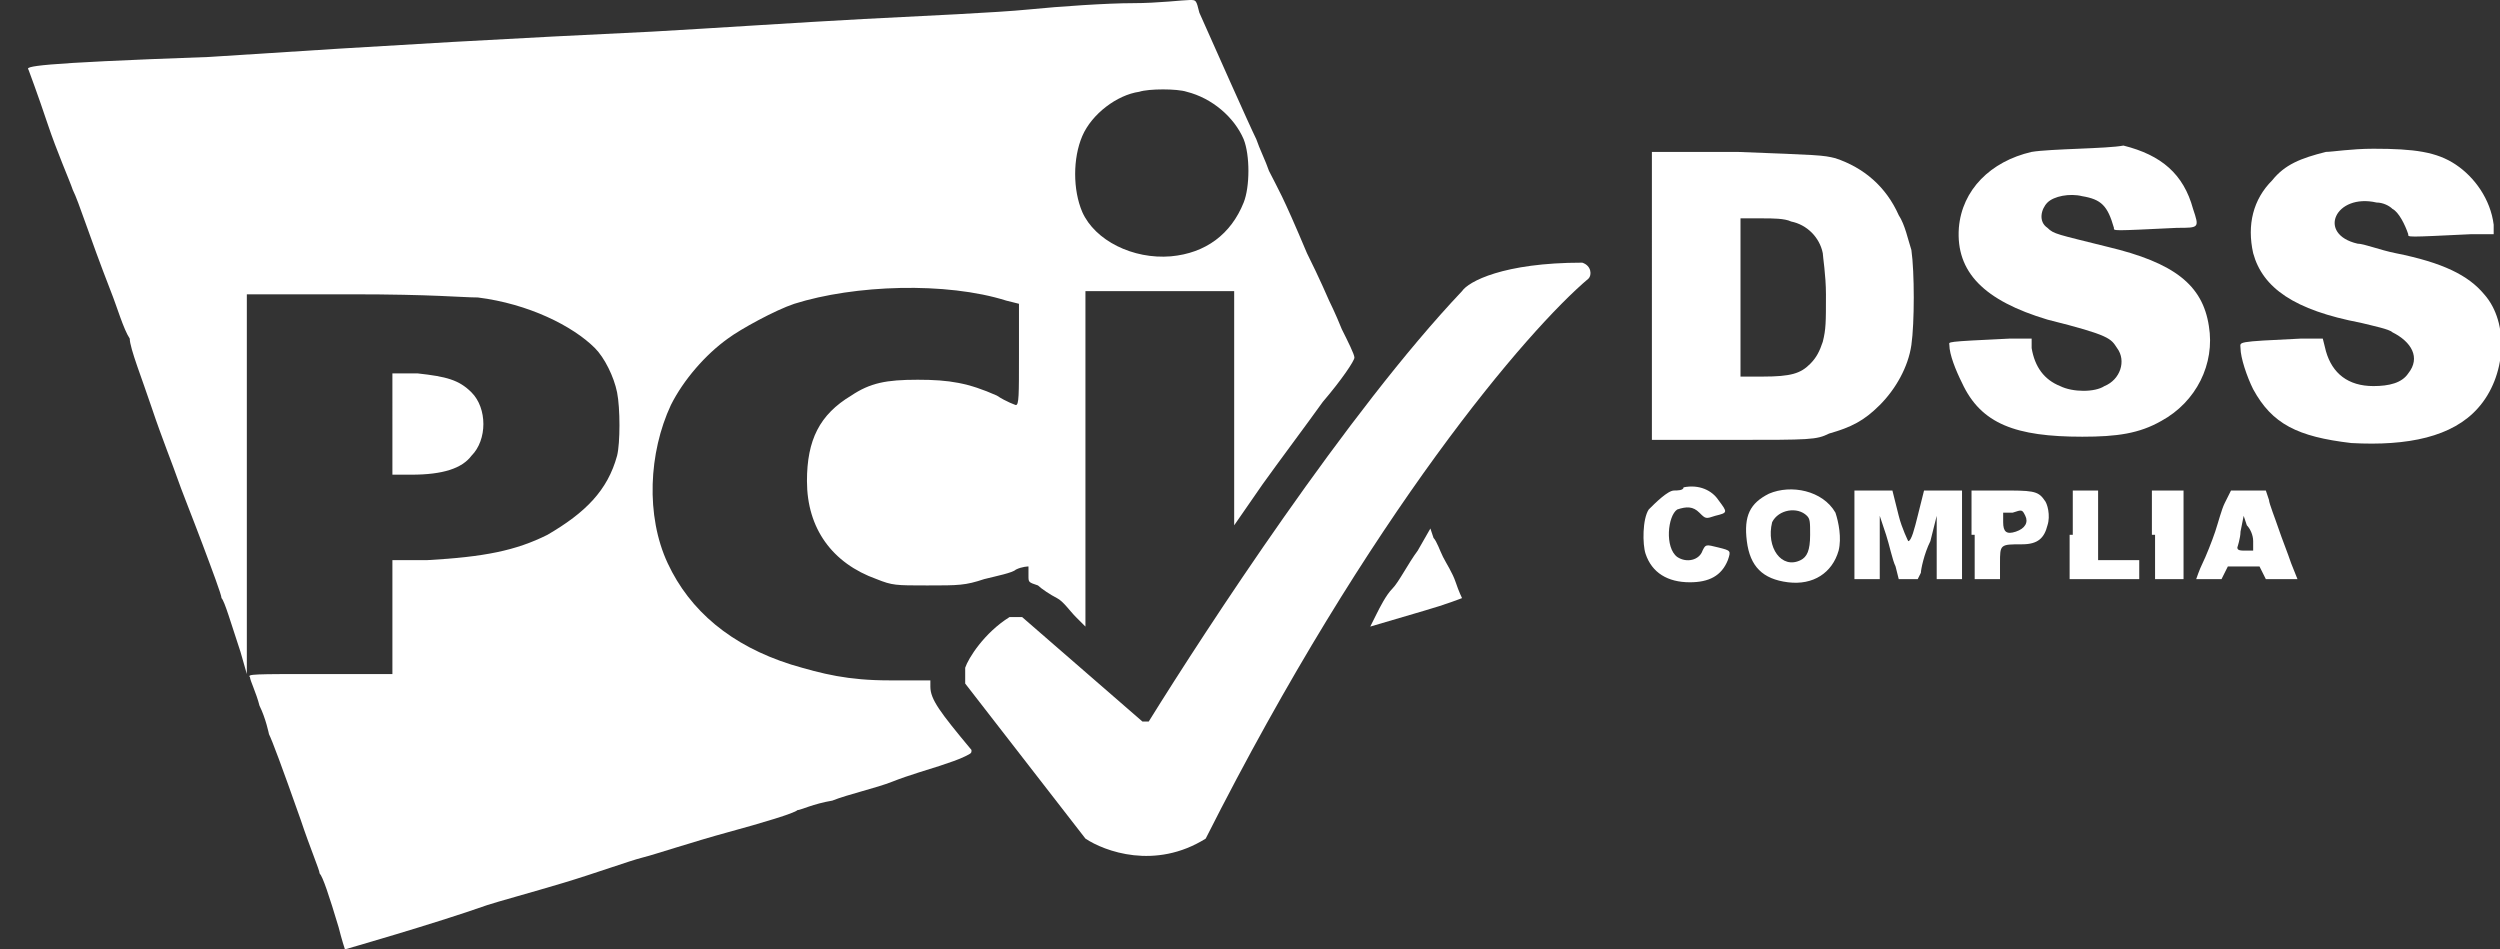 <?xml version="1.0" encoding="utf-8"?>
<!-- Generator: Adobe Illustrator 25.4.1, SVG Export Plug-In . SVG Version: 6.00 Build 0)  -->
<svg version="1.1" id="Capa_1" xmlns="http://www.w3.org/2000/svg" xmlns:xlink="http://www.w3.org/1999/xlink" x="0px" y="0px"
	 viewBox="0 0 79 30" style="enable-background:new 0 0 79 30;" xml:space="preserve">
<rect x="0" y="0" width="79" height="30" fill="#333333" stroke="none"/>
<style type="text/css">
	.st0{fill:#FFFFFF;}
</style>
<path class="st0" d="M30.5,21.1v0.5l3.8,4.9c0.6,0.4,2.2,1,3.8,0c5.2-10.3,10.2-16.1,12.1-17.7c0.1-0.1,0.1-0.4-0.2-0.5
	c-2.5,0-3.6,0.6-3.8,0.9c-3.6,3.8-8.1,10.7-9.9,13.6h-0.2l-3.8-3.3h-0.4C31.1,20,30.6,20.8,30.5,21.1z"/>
<path class="st0" d="M35.8,0.1c-0.8,0-2.3,0.1-3.3,0.2c-1,0.1-3.3,0.2-5.2,0.3c-1.9,0.1-4.9,0.3-6.7,0.4c-4.2,0.2-7.9,0.4-14,0.8
	C1,2,0.8,2.1,0.9,2.2c0,0,0.3,0.8,0.6,1.7c0.3,0.9,0.7,1.8,0.8,2.1c0.2,0.4,0.5,1.4,1.2,3.2c0.2,0.5,0.4,1.2,0.6,1.5
	C4.1,11,4.5,12,4.8,12.9c0.3,0.9,0.7,1.9,0.8,2.2c0.1,0.3,0.5,1.3,0.8,2.1C6.7,18,7,18.8,7,18.9c0.1,0.1,0.3,0.8,0.6,1.7l0.2,0.7
	l0-6l0-6l3.3,0c2.6,0,3.5,0.1,4,0.1c1.6,0.2,3,0.9,3.7,1.6c0.3,0.3,0.6,0.9,0.7,1.4c0.1,0.5,0.1,1.6,0,2c-0.3,1.1-1,1.8-2.2,2.5
	c-1,0.5-2,0.7-3.8,0.8l-1.1,0l0,1.8l0,1.8l-2.3,0c-2.1,0-2.3,0-2.2,0.1c0,0.1,0.2,0.5,0.3,0.9c0.2,0.4,0.3,0.9,0.3,0.9
	c0.1,0.2,0.4,1,1,2.7c0.3,0.9,0.6,1.6,0.6,1.7c0.1,0.1,0.3,0.7,0.6,1.7c0.1,0.4,0.2,0.7,0.2,0.7c0,0,2.8-0.8,4.5-1.4
	c0.3-0.1,1.4-0.4,2.4-0.7c1-0.3,2.1-0.7,2.5-0.8c0.4-0.1,1.6-0.5,2.7-0.8c1.1-0.3,2.1-0.6,2.2-0.7c0.1,0,0.5-0.2,1.1-0.3
	c0.5-0.2,1.4-0.4,1.9-0.6c0.5-0.2,1.2-0.4,1.5-0.5c0.3-0.1,0.6-0.2,0.8-0.3c0.2-0.1,0.2-0.1,0.2-0.2c-1-1.2-1.3-1.6-1.3-2l0-0.2
	l-1.3,0c-1.3,0-2.1-0.2-3.1-0.5c-1.9-0.6-3.2-1.7-3.9-3.2c-0.7-1.5-0.6-3.5,0.1-5c0.4-0.8,1.1-1.6,1.8-2.1c0.4-0.3,1.5-0.9,2.1-1.1
	c1.9-0.6,4.8-0.7,6.7-0.1l0.4,0.1v1.6c0,1.3,0,1.6-0.1,1.6c0,0-0.3-0.1-0.6-0.3C30.6,12.1,30,12,29,12c-1,0-1.5,0.1-2.1,0.5
	c-1,0.6-1.4,1.4-1.4,2.7c0,1.5,0.8,2.6,2.2,3.1c0.5,0.2,0.6,0.2,1.6,0.2c1,0,1.2,0,1.8-0.2c0.4-0.1,0.9-0.2,1-0.3
	c0.2-0.1,0.4-0.1,0.4-0.1c0,0,0,0.1,0,0.3c0,0.2,0,0.2,0.3,0.3c0.1,0.1,0.4,0.3,0.6,0.4c0.2,0.1,0.4,0.4,0.6,0.6l0.3,0.3l0-5.3
	l0-5.3h2.3H39l0,3.7l0,3.7l0.9-1.3c0.5-0.7,1.4-1.9,1.9-2.6c0.6-0.7,1-1.3,1-1.4s-0.2-0.5-0.4-0.9c-0.2-0.5-0.4-0.9-0.4-0.9
	c0,0-0.3-0.7-0.7-1.5c-0.8-1.9-0.9-2-1.2-2.6c-0.1-0.3-0.3-0.7-0.4-1c-0.2-0.4-1.4-3.1-1.8-4C37.8,0,37.8,0,37.6,0
	C37.4,0,36.6,0.1,35.8,0.1z M37.5,2.9c0.8,0.2,1.5,0.8,1.8,1.5c0.2,0.5,0.2,1.5,0,2C38.9,7.4,38.1,8,37,8.1
	c-1.2,0.1-2.4-0.5-2.8-1.4c-0.3-0.7-0.3-1.7,0-2.4C34.5,3.6,35.3,3,36,2.9C36.3,2.8,37.2,2.8,37.5,2.9z"/>
<path class="st0" d="M64.2,4.8C62.9,5.1,62,6,61.9,7.2c-0.1,1.4,0.8,2.3,2.8,2.9c2,0.5,2,0.6,2.2,0.9c0.3,0.4,0.1,1-0.4,1.2
	c-0.3,0.2-1,0.2-1.4,0c-0.5-0.2-0.8-0.6-0.9-1.2l0-0.3l-0.7,0c-2.1,0.1-1.9,0.1-1.9,0.2c0,0.3,0.2,0.8,0.4,1.2
	c0.6,1.3,1.7,1.7,3.8,1.7c1.1,0,1.8-0.1,2.5-0.5c1.1-0.6,1.7-1.8,1.5-3c-0.2-1.3-1.1-2-3.2-2.5c-1.6-0.4-1.7-0.4-1.9-0.6
	c-0.3-0.2-0.2-0.6,0-0.8c0.2-0.2,0.7-0.3,1.1-0.2c0.6,0.1,0.8,0.3,1,1c0,0.1-0.1,0.1,2,0c0.7,0,0.7,0,0.5-0.6c-0.3-1.1-1-1.7-2.2-2
	C66.6,4.7,64.8,4.7,64.2,4.8z"/>
<path class="st0" d="M73.5,4.8c-0.8,0.2-1.3,0.4-1.7,0.9C71.2,6.3,71,7.1,71.2,8c0.3,1.1,1.3,1.8,3.4,2.2c0.4,0.1,0.9,0.2,1,0.3
	c0.6,0.3,0.9,0.8,0.5,1.3c-0.2,0.3-0.6,0.4-1.1,0.4c-0.8,0-1.3-0.4-1.5-1.1l-0.1-0.4l-0.7,0c-2.1,0.1-1.9,0.1-1.9,0.3
	c0,0.3,0.2,0.9,0.4,1.3c0.6,1.1,1.4,1.5,3.1,1.7c1.8,0.1,3.2-0.2,4-1.1c0.9-1,1-2.7,0.2-3.6c-0.5-0.6-1.3-1-2.8-1.3
	c-0.5-0.1-1-0.3-1.2-0.3c-1.3-0.3-0.7-1.6,0.6-1.3c0.2,0,0.4,0.1,0.5,0.2c0.2,0.1,0.4,0.5,0.5,0.8c0,0.1-0.1,0.1,2,0l0.7,0l0-0.3
	c-0.1-0.8-0.6-1.5-1.2-1.9c-0.6-0.4-1.3-0.5-2.6-0.5C74.3,4.7,73.7,4.8,73.5,4.8z"/>
<path class="st0" d="M52.2,9.4v4.5l2.6,0c2.4,0,2.6,0,3-0.2c0.7-0.2,1.1-0.4,1.6-0.9c0.5-0.5,0.9-1.2,1-1.9c0.1-0.7,0.1-2.3,0-3
	c-0.1-0.3-0.2-0.8-0.4-1.1c-0.4-0.9-1.1-1.5-2-1.8c-0.4-0.1-0.5-0.1-3.1-0.2l-2.7,0V9.4z M56.6,7c0.5,0.1,0.9,0.5,1,1
	c0,0.1,0.1,0.7,0.1,1.3c0,0.9,0,1.1-0.1,1.5c-0.1,0.3-0.2,0.5-0.4,0.7c-0.3,0.3-0.6,0.4-1.5,0.4l-0.7,0l0-2.5l0-2.5l0.7,0
	C56,6.9,56.4,6.9,56.6,7z"/>
<path class="st0" d="M12.4,13.4V15H13c1,0,1.6-0.2,1.9-0.6c0.5-0.5,0.5-1.5,0-2c-0.4-0.4-0.8-0.5-1.7-0.6l-0.8,0V13.4z"/>
<path class="st0" d="M52.9,15.5c-0.2,0-0.6,0.4-0.8,0.6c-0.2,0.3-0.2,1.1-0.1,1.4c0.2,0.6,0.7,0.9,1.4,0.9c0.6,0,1-0.2,1.2-0.7
	c0.1-0.3,0.1-0.3-0.3-0.4c-0.4-0.1-0.4-0.1-0.5,0.1c-0.1,0.3-0.5,0.4-0.8,0.2c-0.4-0.3-0.3-1.3,0-1.5c0.3-0.1,0.5-0.1,0.7,0.1
	c0.2,0.2,0.2,0.2,0.5,0.1c0.4-0.1,0.4-0.1,0.1-0.5c-0.2-0.3-0.6-0.5-1.1-0.4C53.2,15.5,53,15.5,52.9,15.5z"/>
<path class="st0" d="M55.9,15.6c-0.6,0.3-0.8,0.7-0.7,1.5c0.1,0.8,0.5,1.2,1.3,1.3c0.8,0.1,1.4-0.3,1.6-1c0.1-0.4,0-0.9-0.1-1.2
	C57.6,15.5,56.6,15.3,55.9,15.6z M57.1,16.3c0.1,0.1,0.1,0.2,0.1,0.6c0,0.5-0.1,0.7-0.3,0.8c-0.6,0.3-1.1-0.4-0.9-1.2
	C56.2,16.1,56.8,16,57.1,16.3z"/>
<path class="st0" d="M58.6,16.9v1.4H59h0.4l0-1l0-1l0.2,0.6c0.1,0.3,0.2,0.8,0.3,1l0.1,0.4l0.3,0l0.3,0l0.1-0.2c0-0.1,0.1-0.6,0.3-1
	c0.1-0.4,0.2-0.8,0.2-0.8c0,0,0,0.4,0,1v1h0.4h0.4v-1.4v-1.4l-0.6,0l-0.6,0l-0.2,0.8c-0.1,0.4-0.2,0.8-0.3,0.8c0,0-0.2-0.4-0.3-0.8
	l-0.2-0.8h-0.6h-0.6V16.9z"/>
<path class="st0" d="M62.4,16.9v1.4h0.4h0.4v-0.5c0-0.6,0-0.6,0.7-0.6c0.5,0,0.7-0.2,0.8-0.6c0.1-0.3,0-0.7-0.1-0.8
	c-0.2-0.3-0.4-0.3-1.4-0.3h-0.9V16.9z M64,16.3c0.1,0.2,0,0.4-0.3,0.5c-0.3,0.1-0.4,0-0.4-0.3v-0.3h0.3C63.9,16.1,63.9,16.1,64,16.3
	z"/>
<path class="st0" d="M65.4,16.9v1.4h1.1h1.1V18v-0.3H67h-0.7v-1.1v-1.1h-0.4h-0.4V16.9z"/>
<path class="st0" d="M68.1,16.9v1.4h0.5H69v-1.4v-1.4h-0.5h-0.5V16.9z"/>
<path class="st0" d="M70.3,15.9c-0.1,0.2-0.2,0.6-0.3,0.9c-0.1,0.3-0.3,0.8-0.4,1s-0.2,0.5-0.2,0.5c0,0,0.2,0,0.4,0h0.4l0.1-0.2
	l0.1-0.2l0.5,0l0.5,0l0.1,0.2l0.1,0.2l0.5,0l0.5,0l-0.2-0.5c-0.1-0.3-0.3-0.8-0.4-1.1c-0.1-0.3-0.3-0.8-0.3-0.9l-0.1-0.3H71h-0.5
	L70.3,15.9z M71.2,17.1l0,0.3H71c-0.2,0-0.3,0-0.3-0.1c0,0,0.1-0.3,0.1-0.5l0.1-0.5l0.1,0.3C71.1,16.7,71.2,16.9,71.2,17.1z"/>
<path class="st0" d="M44.8,17.4c-0.3,0.4-0.6,1-0.8,1.2c-0.2,0.2-0.4,0.6-0.5,0.8c-0.1,0.2-0.2,0.4-0.2,0.4c0,0,0,0,1.7-0.5
	c0.7-0.2,1.2-0.4,1.2-0.4s-0.1-0.2-0.2-0.5c-0.1-0.3-0.3-0.6-0.4-0.8c-0.1-0.2-0.2-0.5-0.3-0.6l-0.1-0.3L44.8,17.4z"/>
</svg>
